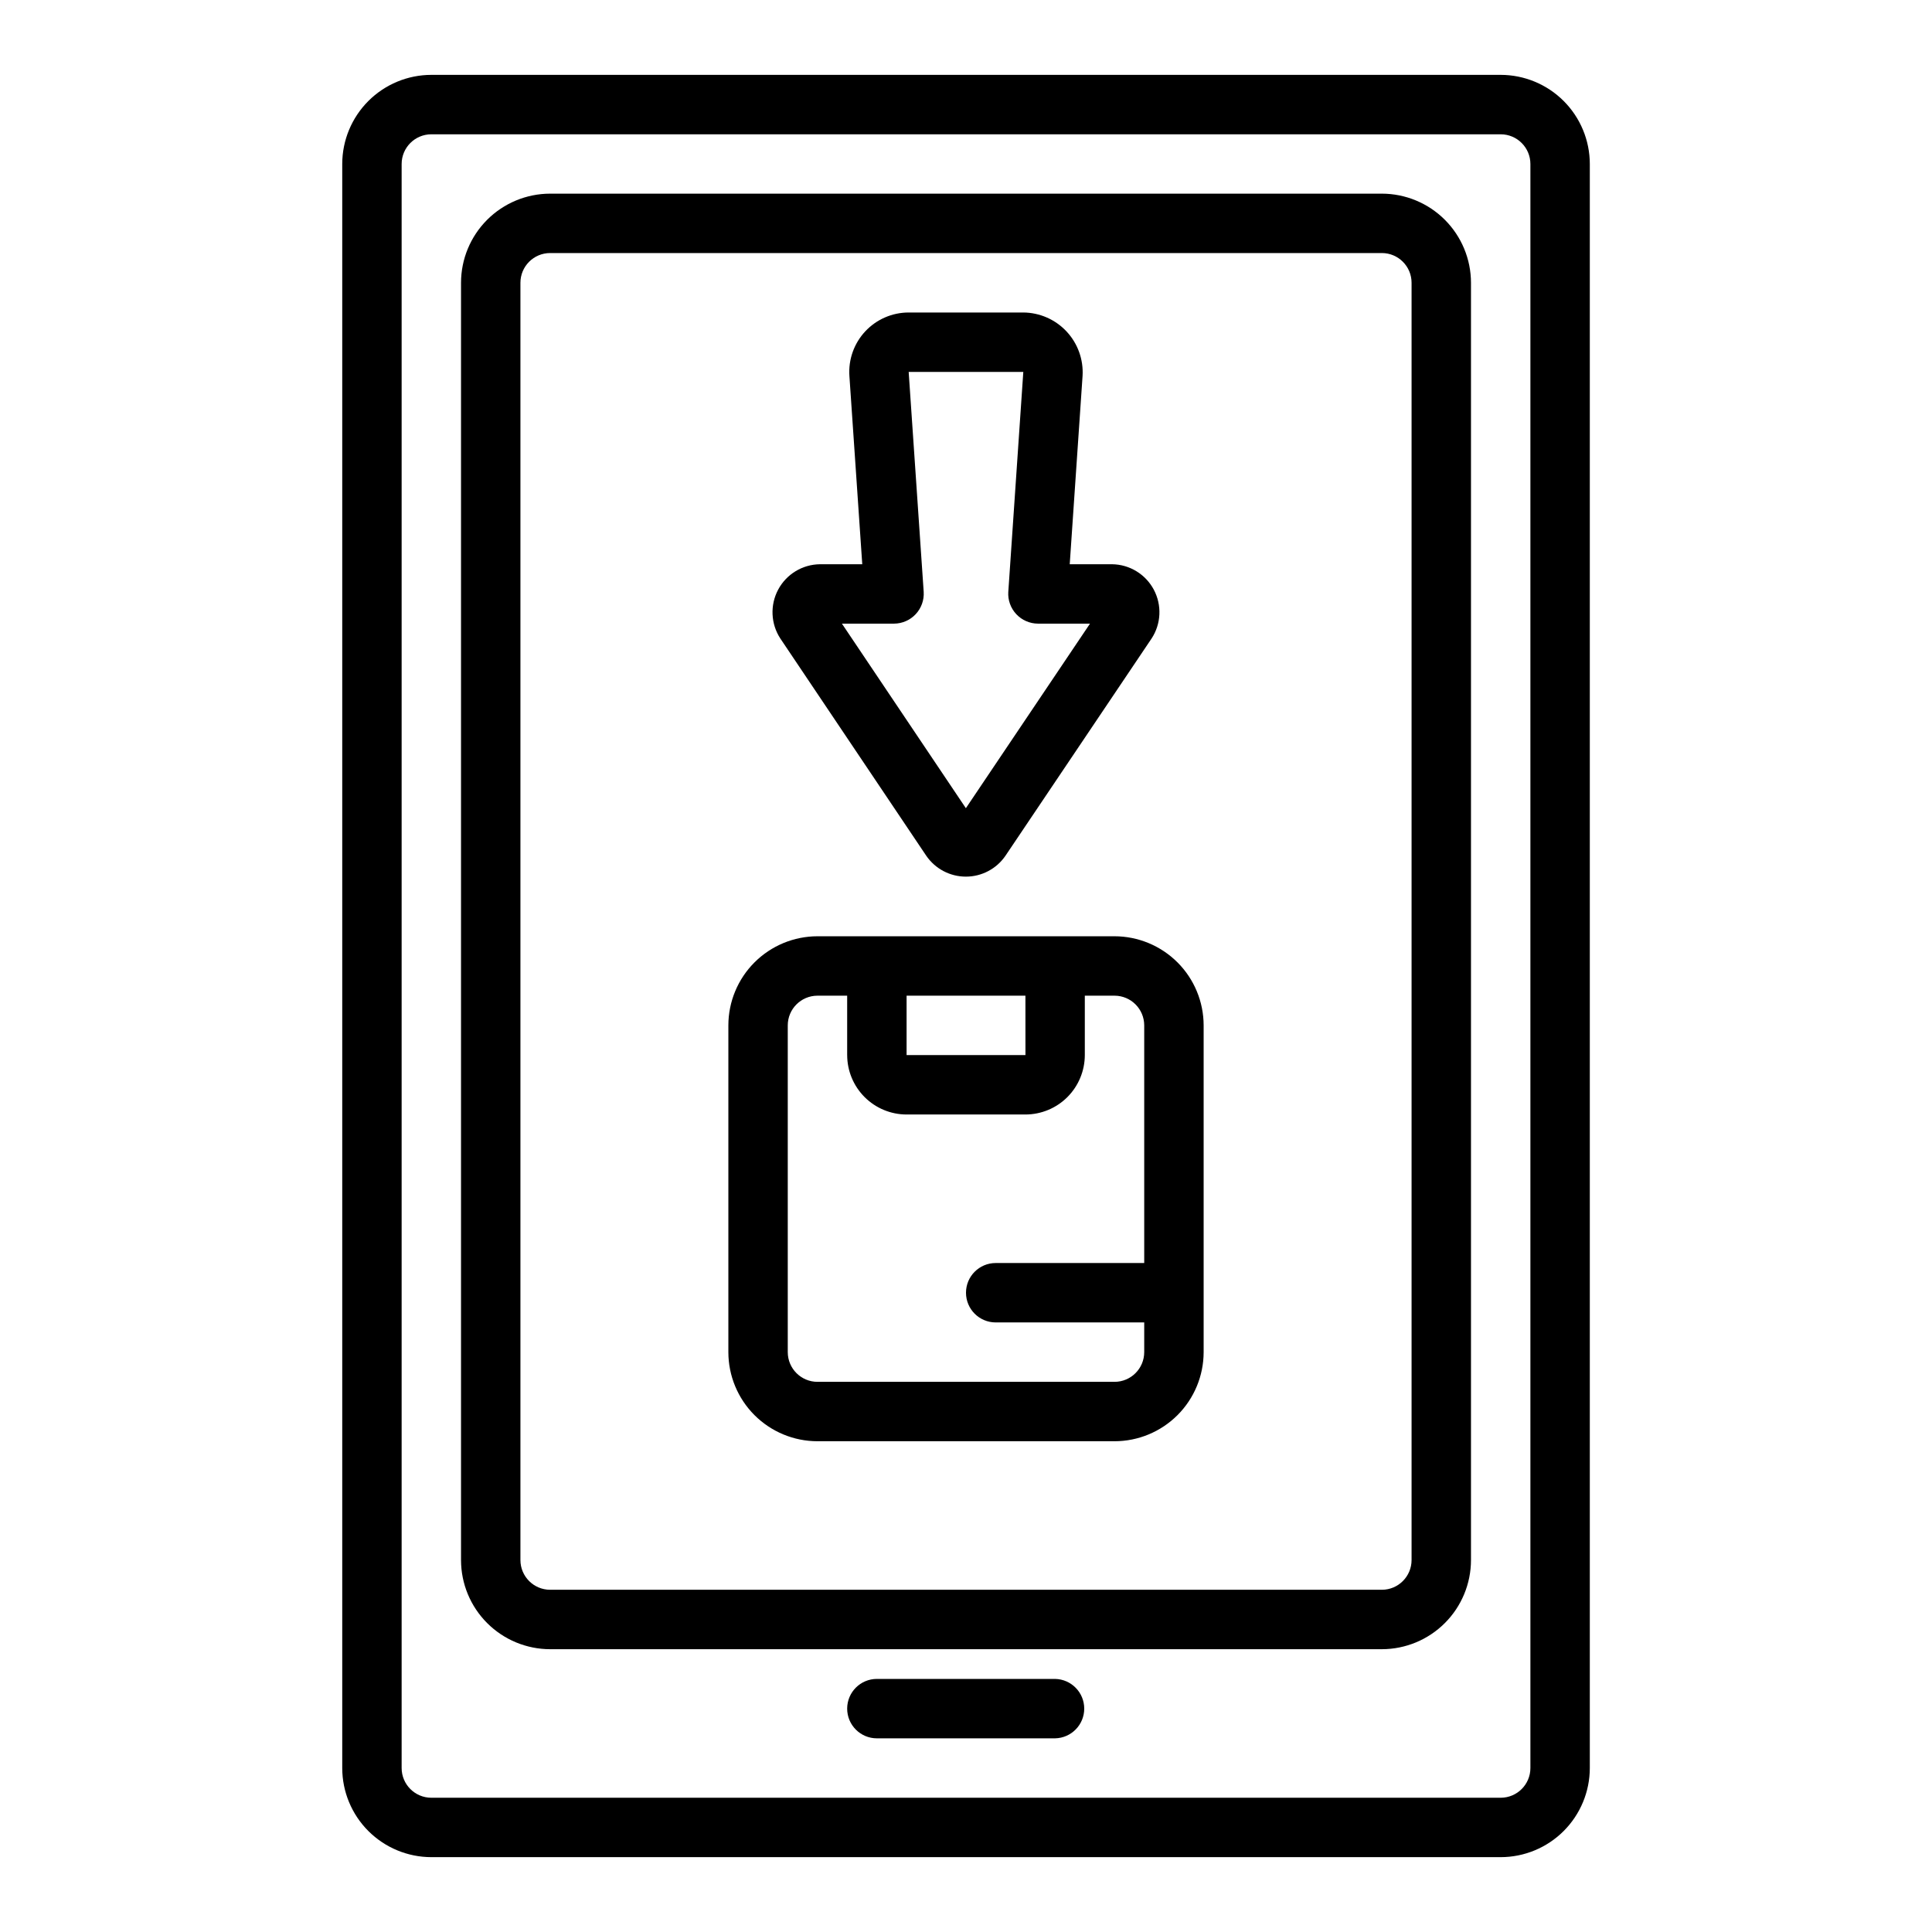 <?xml version="1.0" encoding="UTF-8"?>
<!-- Uploaded to: ICON Repo, www.svgrepo.com, Generator: ICON Repo Mixer Tools -->
<svg fill="#000000" width="800px" height="800px" version="1.1" viewBox="144 144 512 512" xmlns="http://www.w3.org/2000/svg">
 <g>
  <path d="m541.7 163.84h-283.39c-6.262 0.008-12.262 2.5-16.691 6.926-4.426 4.43-6.918 10.43-6.922 16.691v425.09c0.004 6.262 2.496 12.266 6.922 16.691 4.43 4.426 10.43 6.918 16.691 6.926h283.39c6.262-0.008 12.266-2.5 16.691-6.926s6.918-10.43 6.926-16.691v-425.09c-0.008-6.262-2.5-12.262-6.926-16.691-4.426-4.426-10.43-6.918-16.691-6.926zm7.871 448.71c-0.004 4.348-3.527 7.867-7.871 7.871h-283.39c-4.344-0.004-7.867-3.523-7.871-7.871v-425.09c0.004-4.344 3.527-7.867 7.871-7.871h283.39c4.344 0.004 7.867 3.527 7.871 7.871z"/>
  <path d="m510.21 195.32h-220.42c-6.262 0.008-12.262 2.5-16.691 6.926-4.426 4.43-6.918 10.43-6.922 16.691v338.5c0.004 6.262 2.496 12.266 6.922 16.691 4.43 4.43 10.43 6.918 16.691 6.926h220.42c6.262-0.008 12.266-2.496 16.691-6.926 4.426-4.426 6.918-10.43 6.926-16.691v-338.5c-0.008-6.262-2.5-12.262-6.926-16.691-4.426-4.426-10.43-6.918-16.691-6.926zm7.871 362.11c-0.004 4.348-3.527 7.871-7.871 7.875h-220.42c-4.344-0.004-7.867-3.527-7.871-7.875v-338.5c0.004-4.344 3.527-7.867 7.871-7.871h220.42c4.344 0.004 7.867 3.527 7.871 7.871z"/>
  <path d="m423.61 588.93h-47.23c-4.348 0-7.871 3.527-7.871 7.875 0 4.348 3.523 7.871 7.871 7.871h47.23c4.289-0.086 7.723-3.586 7.723-7.871 0-4.289-3.434-7.789-7.723-7.875z"/>
  <path d="m389.46 370.77c2.371 3.469 6.297 5.543 10.496 5.547 4.199 0.004 8.129-2.066 10.5-5.531l38.723-57.57c2.547-3.883 2.773-8.848 0.59-12.949-2.18-4.098-6.426-6.684-11.066-6.738h-11.215l3.402-49.898v-0.004c0.266-4.344-1.27-8.602-4.238-11.781-2.973-3.18-7.121-5-11.473-5.031h-30.371c-4.363 0-8.531 1.812-11.508 5-2.977 3.188-4.496 7.469-4.199 11.82l3.406 49.891-11.219 0.004c-4.644 0.055-8.887 2.637-11.07 6.734-2.184 4.098-1.961 9.059 0.578 12.945zm-8.527-61.5h0.004c2.176-0.012 4.25-0.922 5.738-2.512 1.484-1.594 2.25-3.727 2.113-5.898l-3.981-58.301h30.379l-3.977 58.301h-0.004c-0.137 2.172 0.629 4.305 2.117 5.898 1.484 1.59 3.559 2.5 5.734 2.512h13.805l-32.895 48.91-32.848-48.906z"/>
  <path d="m439.36 392.12h-78.723c-6.258 0.008-12.262 2.5-16.691 6.926-4.426 4.426-6.918 10.43-6.922 16.691v86.594c0.004 6.262 2.496 12.262 6.922 16.691 4.43 4.426 10.434 6.918 16.691 6.922h78.723c6.262-0.004 12.262-2.496 16.691-6.922 4.426-4.43 6.918-10.43 6.926-16.691v-86.594c-0.008-6.262-2.5-12.266-6.926-16.691-4.43-4.426-10.43-6.918-16.691-6.926zm-23.613 15.742 0.008 15.742-31.5 0.004v-15.742zm23.613 102.34h-78.723c-4.344-0.004-7.867-3.527-7.871-7.871v-86.594c0.004-4.344 3.527-7.867 7.871-7.871h7.871v15.742h0.004c0.004 4.176 1.664 8.176 4.617 11.129 2.949 2.953 6.953 4.613 11.125 4.617h31.488c4.176-0.004 8.176-1.664 11.129-4.617 2.949-2.953 4.609-6.953 4.617-11.129v-15.742h7.871c4.344 0.004 7.867 3.527 7.871 7.871v62.977h-39.359c-4.348 0-7.871 3.523-7.871 7.871s3.523 7.871 7.871 7.871h39.359v7.875c-0.004 4.344-3.527 7.867-7.871 7.871z"/>
 </g>
</svg>